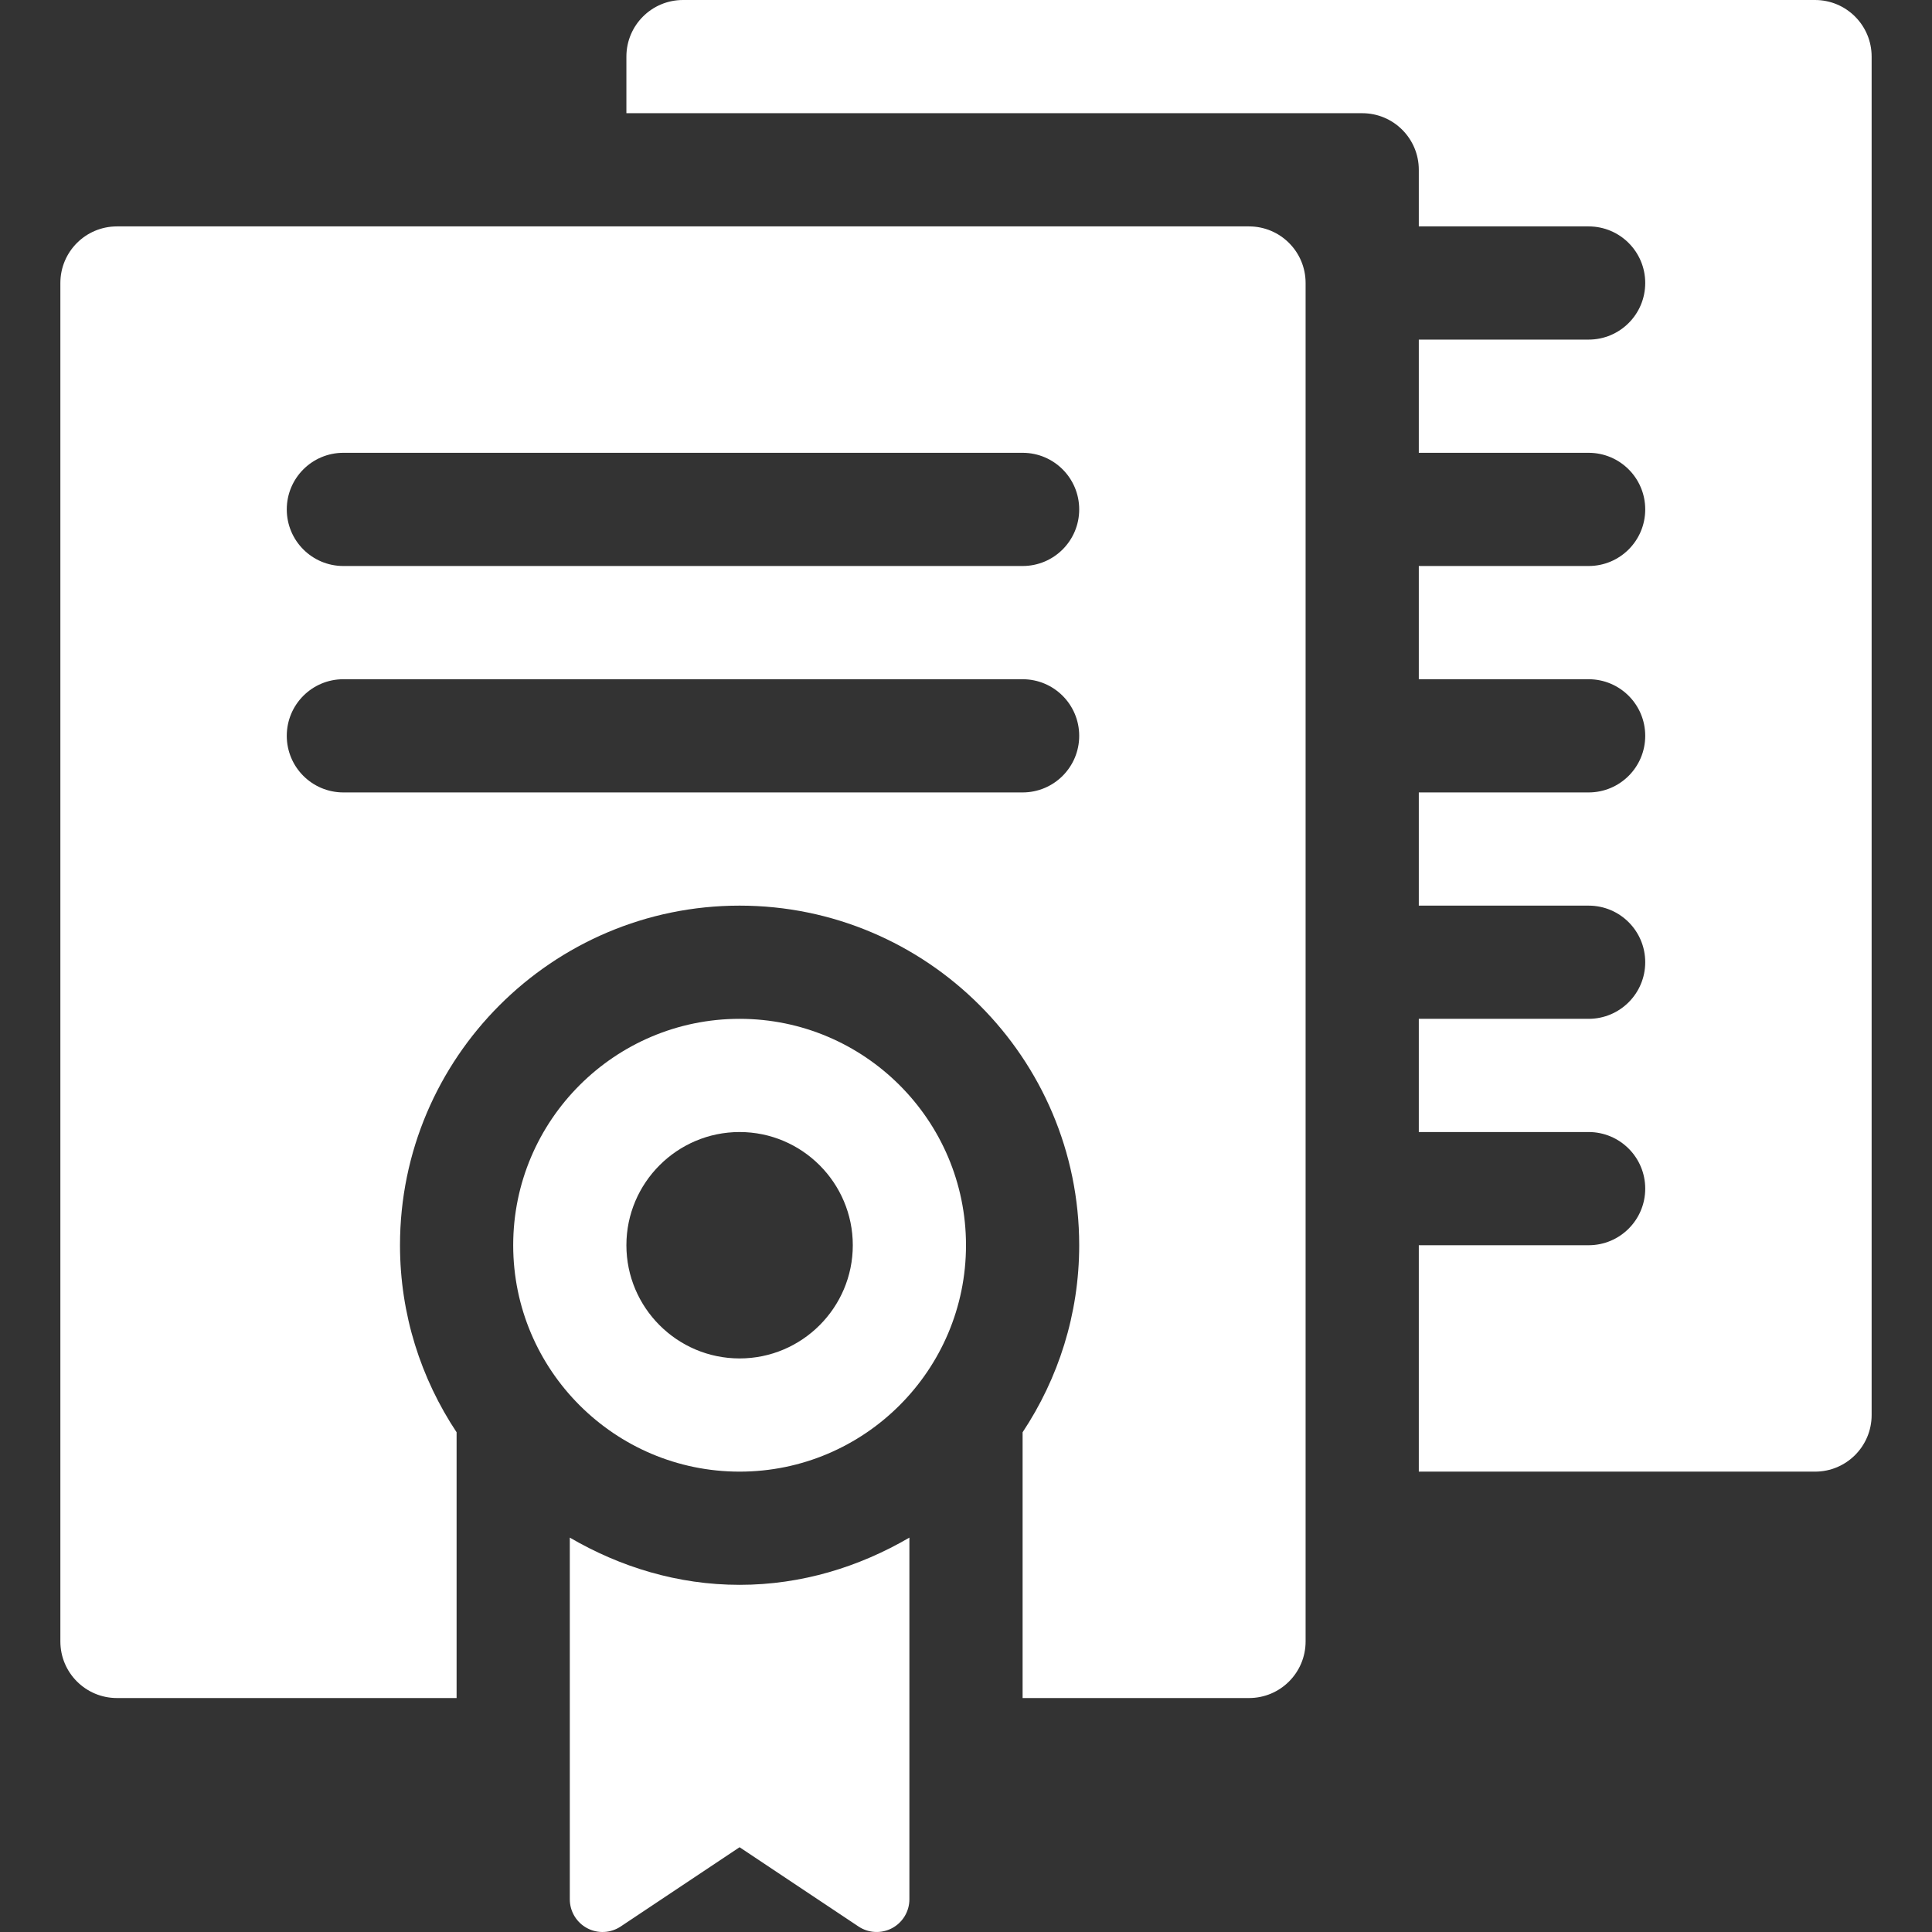 <?xml version="1.0" encoding="UTF-8"?> <svg xmlns="http://www.w3.org/2000/svg" width="81" height="81" viewBox="0 0 81 81" fill="none"><rect x="0" y="0" width="81" height="81" fill="#333333" stroke="none"/><g clip-path="url(#clip0_10_126)"><path d="M76.096 0H28.635C27.323 0 26.262 1.062 26.262 2.373V4.746H57.111C58.423 4.746 59.484 5.808 59.484 7.119V9.492H66.603C67.915 9.492 68.977 10.554 68.977 11.865C68.977 13.177 67.915 14.238 66.603 14.238H59.484V18.984H66.603C67.915 18.984 68.977 20.046 68.977 21.357C68.977 22.669 67.915 23.73 66.603 23.73H59.484V28.477H66.603C67.915 28.477 68.977 29.538 68.977 30.85C68.977 32.161 67.915 33.223 66.603 33.223H59.484V37.969H66.603C67.915 37.969 68.977 39.03 68.977 40.342C68.977 41.653 67.915 42.715 66.603 42.715H59.484V47.461H66.603C67.915 47.461 68.977 48.523 68.977 49.834C68.977 51.145 67.915 52.207 66.603 52.207H59.484V61.699H76.096C77.408 61.699 78.469 60.638 78.469 59.326V2.373C78.469 1.062 77.408 0 76.096 0Z" fill="white"></path><path d="M31.008 42.715C25.773 42.715 21.516 46.972 21.516 52.207C21.516 57.442 25.773 61.699 31.008 61.699C36.243 61.699 40.5 57.442 40.5 52.207C40.5 46.972 36.243 42.715 31.008 42.715ZM31.008 56.953C28.391 56.953 26.262 54.824 26.262 52.207C26.262 49.59 28.391 47.461 31.008 47.461C33.624 47.461 35.754 49.59 35.754 52.207C35.754 54.824 33.624 56.953 31.008 56.953Z" fill="white"></path><path d="M52.365 9.492H4.904C3.593 9.492 2.531 10.554 2.531 11.865V68.818C2.531 70.13 3.593 71.191 4.904 71.191H19.143V60.049C17.649 57.798 16.77 55.105 16.77 52.207C16.77 44.356 23.156 37.969 31.008 37.969C38.859 37.969 45.246 44.356 45.246 52.207C45.246 55.105 44.366 57.798 42.873 60.049V71.191H52.365C53.677 71.191 54.738 70.13 54.738 68.818V11.865C54.738 10.554 53.677 9.492 52.365 9.492ZM42.873 33.223H14.396C13.085 33.223 12.023 32.161 12.023 30.85C12.023 29.538 13.085 28.477 14.396 28.477H42.873C44.185 28.477 45.246 29.538 45.246 30.85C45.246 32.161 44.185 33.223 42.873 33.223ZM42.873 23.73H14.396C13.085 23.73 12.023 22.669 12.023 21.357C12.023 20.046 13.085 18.984 14.396 18.984H42.873C44.185 18.984 45.246 20.046 45.246 21.357C45.246 22.669 44.185 23.73 42.873 23.73Z" fill="white"></path><path d="M23.889 64.465V79.627C23.889 80.134 24.167 80.599 24.614 80.838C25.06 81.077 25.602 81.05 26.023 80.769L31.008 77.446L35.993 80.769C36.414 81.05 36.956 81.076 37.402 80.838C37.848 80.599 38.127 80.134 38.127 79.627V64.465C36.024 65.691 33.613 66.445 31.008 66.445C28.403 66.445 25.992 65.691 23.889 64.465Z" fill="white"></path></g><defs><clipPath id="clip0_10_126"><rect width="81" height="81" fill="white"></rect></clipPath></defs></svg> 
